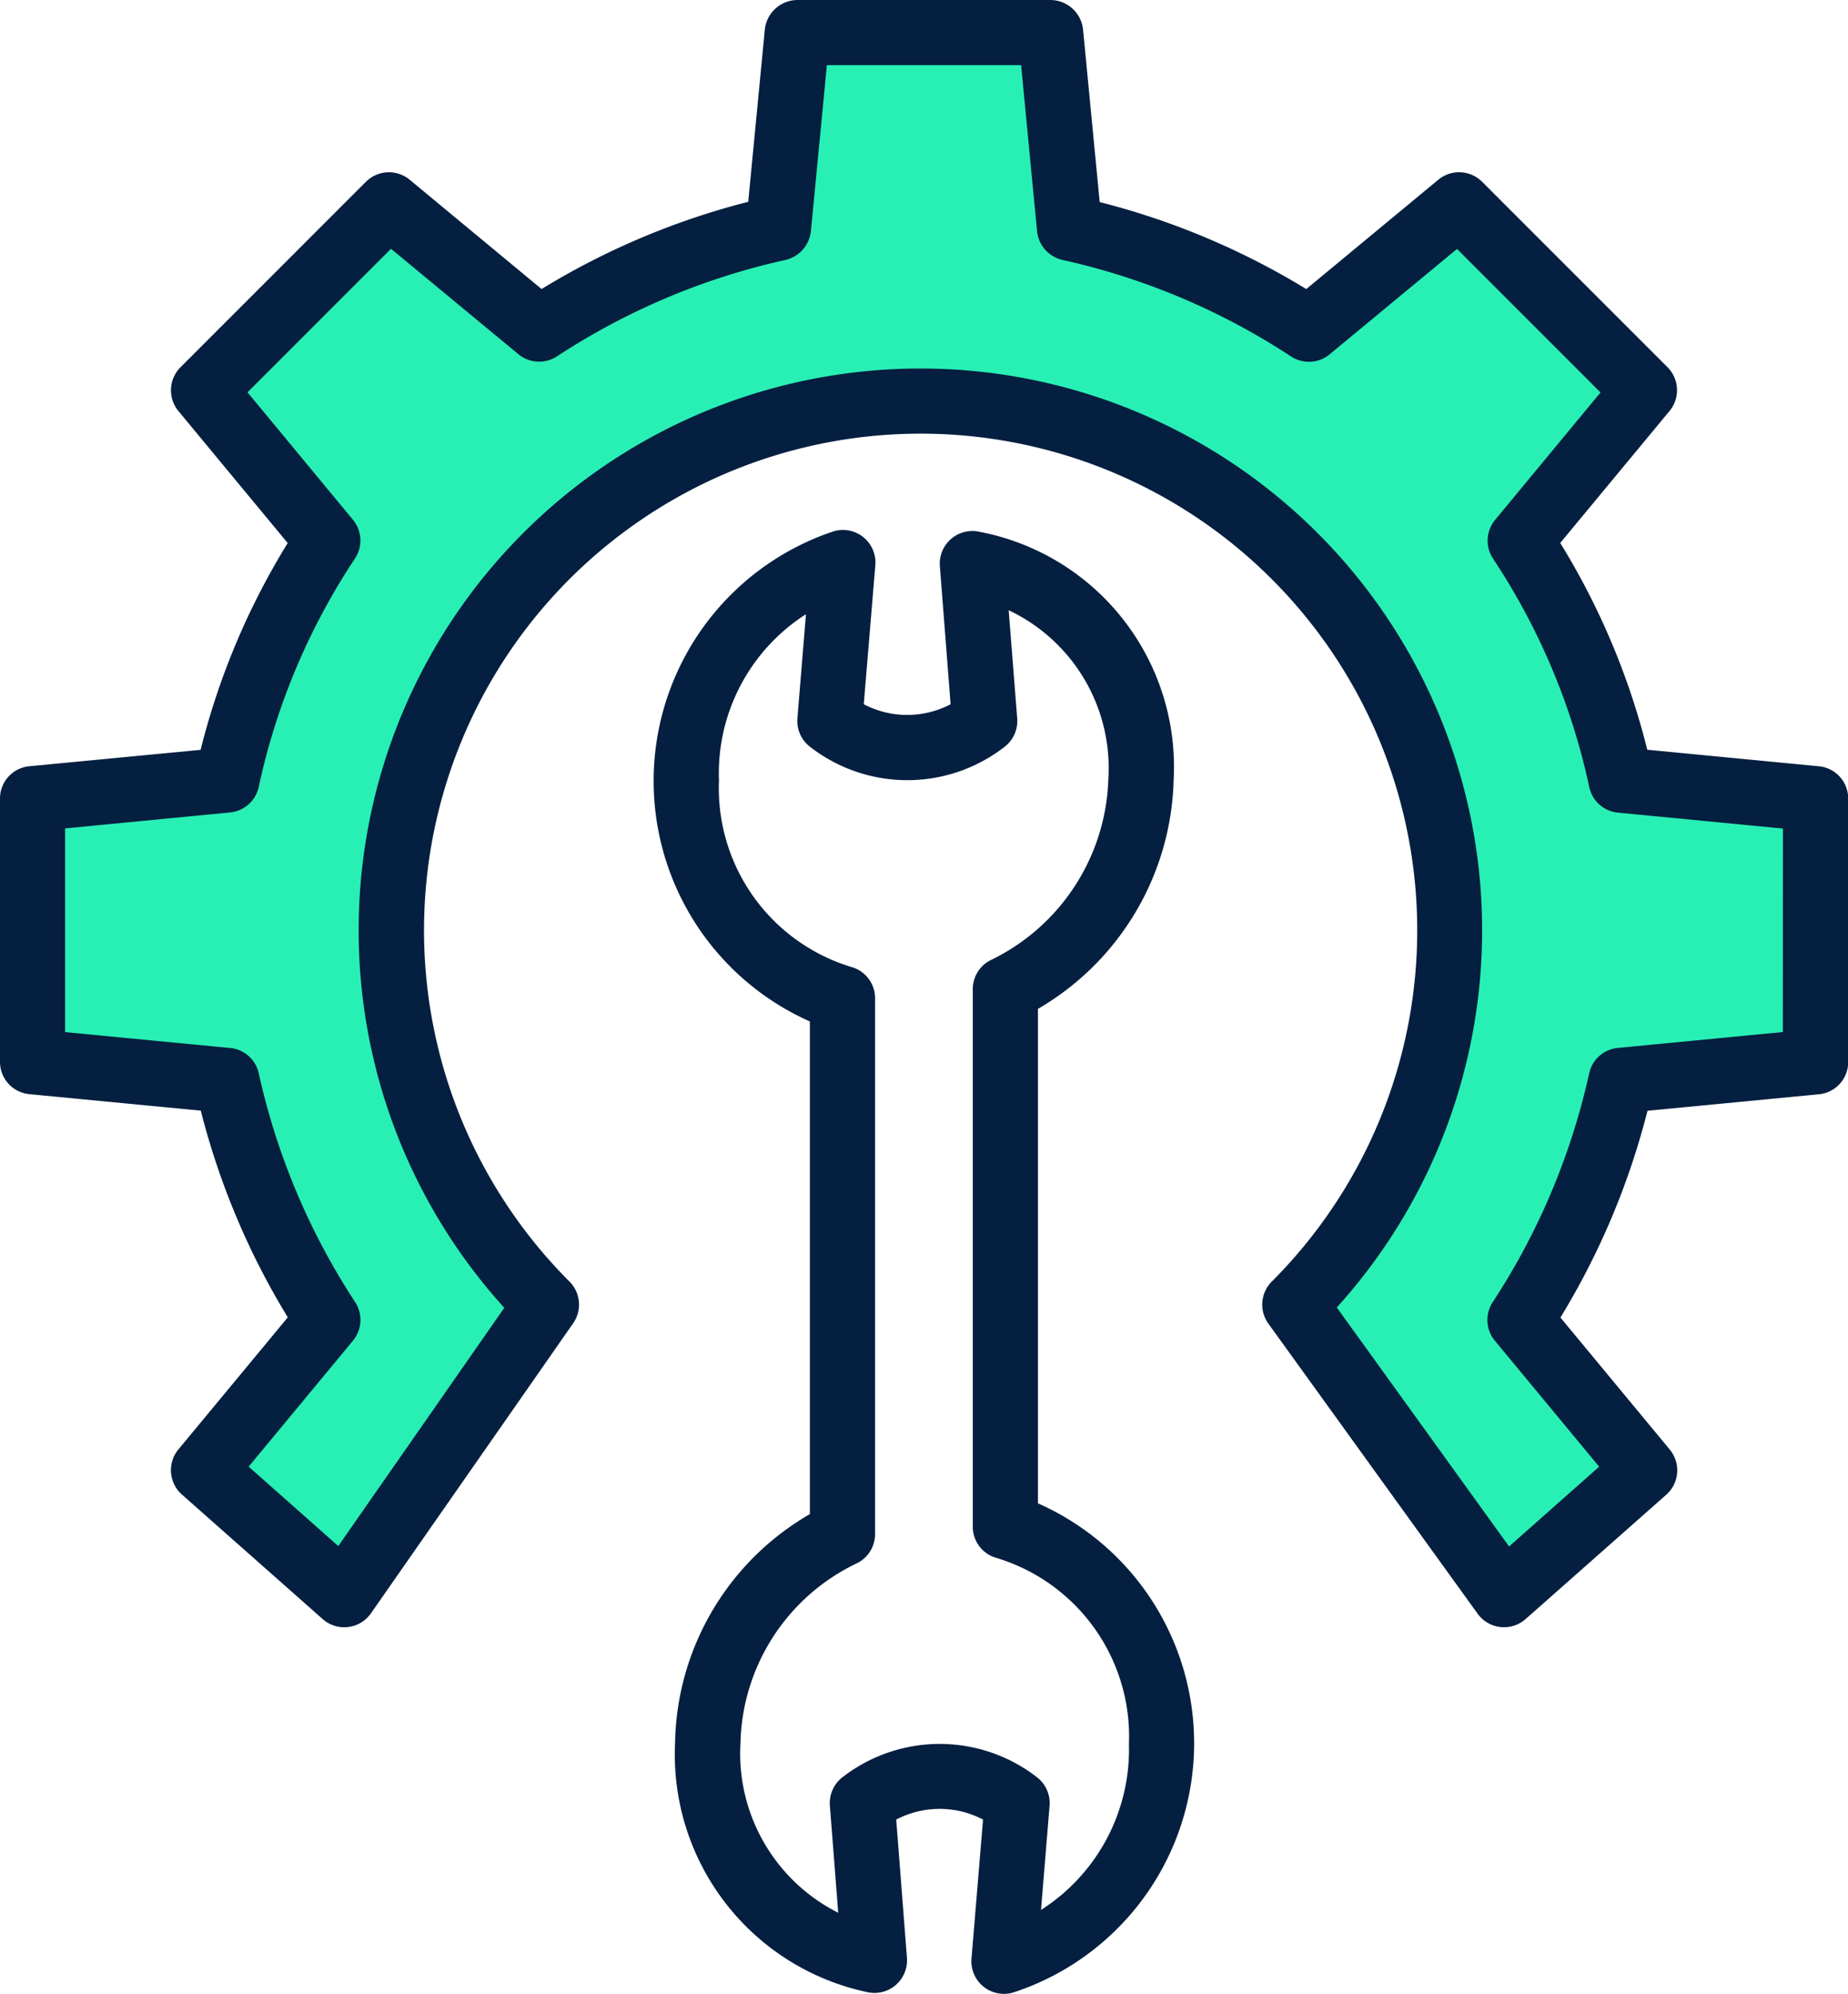 <svg xmlns="http://www.w3.org/2000/svg" width="64.888" height="70" viewBox="0 0 64.888 70">
  <g id="Group_11416" data-name="Group 11416" transform="translate(-0.387)">
    <path id="Path_13925" data-name="Path 13925" d="M70.914,35.1v9.231l-6.84.658a25.372,25.372,0,0,1-3.543,8.408L64.9,58.667l-4.939,4.365L52.613,52.85a18.58,18.58,0,1,0-26.276,0l-7.1,10.183L14.3,58.665l4.368-5.274a25.367,25.367,0,0,1-3.543-8.407l-6.84-.658V35.1l6.84-.66a24.615,24.615,0,0,1,3.545-8.405L14.3,20.758l6.51-6.511,5.274,4.369a25.334,25.334,0,0,1,8.405-3.545l.66-6.84h8.9l.659,6.84a25.342,25.342,0,0,1,8.407,3.545l5.274-4.368,6.51,6.51-4.368,5.274a24.638,24.638,0,0,1,3.543,8.405Zm0,0" transform="translate(-6.77 -7.054)" fill="#28f0b4"/>
    <g id="Group_7990" data-name="Group 7990" transform="translate(0.387 0)">
      <path id="Path_13927" data-name="Path 13927" d="M64.247,26.9l-6.02-.58a25.659,25.659,0,0,0-3.056-7.259l3.837-4.632a1.143,1.143,0,0,0-.071-1.538l-6.51-6.51a1.144,1.144,0,0,0-1.538-.071l-4.635,3.838A26.348,26.348,0,0,0,39,7.094L38.417,1.05A1.157,1.157,0,0,0,37.279,0h-8.9a1.158,1.158,0,0,0-1.138,1.05l-.582,6.035a26.354,26.354,0,0,0-7.256,3.062L14.772,6.31a1.144,1.144,0,0,0-1.538.073l-6.51,6.511a1.144,1.144,0,0,0-.071,1.538l3.836,4.632a25.629,25.629,0,0,0-3.058,7.26L1.414,26.9A1.137,1.137,0,0,0,.387,28.043v9.23a1.137,1.137,0,0,0,1.027,1.138l6.023.579a26.384,26.384,0,0,0,3.055,7.257l-3.84,4.635a1.143,1.143,0,0,0,.123,1.586l4.938,4.368a1.143,1.143,0,0,0,1.7-.2l7.1-10.183a1.143,1.143,0,0,0-.13-1.462,17.437,17.437,0,1,1,24.659,0,1.144,1.144,0,0,0-.118,1.478l7.346,10.182a1.143,1.143,0,0,0,1.684.188l4.939-4.365a1.143,1.143,0,0,0,.123-1.586l-3.838-4.635a26.4,26.4,0,0,0,3.057-7.258l6.02-.579a1.137,1.137,0,0,0,1.027-1.138V28.042A1.138,1.138,0,0,0,64.247,26.9Zm-1.26,9.331-5.8.558a1.139,1.139,0,0,0-1,.891A24.133,24.133,0,0,1,52.8,45.713a1.143,1.143,0,0,0,.077,1.356l3.661,4.421-3.164,2.8L47.325,45.9a19.724,19.724,0,1,0-29.231.012l-5.829,8.364L9.118,51.488l3.662-4.422a1.144,1.144,0,0,0,.076-1.356,24.128,24.128,0,0,1-3.383-8.028,1.136,1.136,0,0,0-1-.891l-5.8-.558V29.082l5.8-.561a1.141,1.141,0,0,0,1-.9,23.382,23.382,0,0,1,3.378-8.015,1.143,1.143,0,0,0-.073-1.361l-3.7-4.472,5.038-5.039,4.472,3.7a1.145,1.145,0,0,0,1.357.076,24.1,24.1,0,0,1,8.026-3.385A1.163,1.163,0,0,0,28.86,8.11l.561-5.823h6.82L36.8,8.11a1.153,1.153,0,0,0,.89,1.015,24.118,24.118,0,0,1,8.028,3.388,1.142,1.142,0,0,0,1.356-.074l4.473-3.7,5.038,5.039-3.7,4.473a1.142,1.142,0,0,0-.073,1.361,23.408,23.408,0,0,1,3.378,8.015,1.135,1.135,0,0,0,1,.9l5.8.56Zm0,0" transform="translate(-0.387 0)" fill="#051f40"/>
      <path id="Path_13928" data-name="Path 13928" d="M174.483,164.372V147.011a9.579,9.579,0,0,0,4.766-8.079,8.4,8.4,0,0,0-6.81-8.668,1.145,1.145,0,0,0-1.4,1.2l.377,4.852a3.281,3.281,0,0,1-3.049,0l.406-4.88a1.143,1.143,0,0,0-1.458-1.193,9.238,9.238,0,0,0-.84,17.209v17.295a9.458,9.458,0,0,0-4.734,8.047,8.525,8.525,0,0,0,6.722,8.729,1.145,1.145,0,0,0,1.42-1.2l-.377-4.852a3.283,3.283,0,0,1,3.049,0l-.405,4.88a1.143,1.143,0,0,0,1.458,1.193,9.206,9.206,0,0,0,.872-17.176Zm.108,14.271.3-3.657a1.143,1.143,0,0,0-.449-1.006l-.039-.03a5.568,5.568,0,0,0-6.751.01,1.186,1.186,0,0,0-.175.155,1.144,1.144,0,0,0-.3.865l.293,3.762a6.257,6.257,0,0,1-3.432-5.954,7.168,7.168,0,0,1,4.075-6.309,1.138,1.138,0,0,0,.651-1.036v-18.8a1.137,1.137,0,0,0-.806-1.095A6.555,6.555,0,0,1,163.283,139a6.628,6.628,0,0,1,3.054-5.844l-.3,3.656a1.144,1.144,0,0,0,.445,1l.046.035a5.566,5.566,0,0,0,6.788-.04,1.172,1.172,0,0,0,.127-.114,1.143,1.143,0,0,0,.312-.877l-.3-3.8a6.129,6.129,0,0,1,3.5,5.919,7.308,7.308,0,0,1-4.114,6.356,1.137,1.137,0,0,0-.646,1.033v18.86a1.136,1.136,0,0,0,.806,1.094,6.551,6.551,0,0,1,4.677,6.546A6.682,6.682,0,0,1,174.591,178.643Zm0,0" transform="translate(-138.038 -111.593)" fill="#051f40"/>
    </g>
  </g>
</svg>
